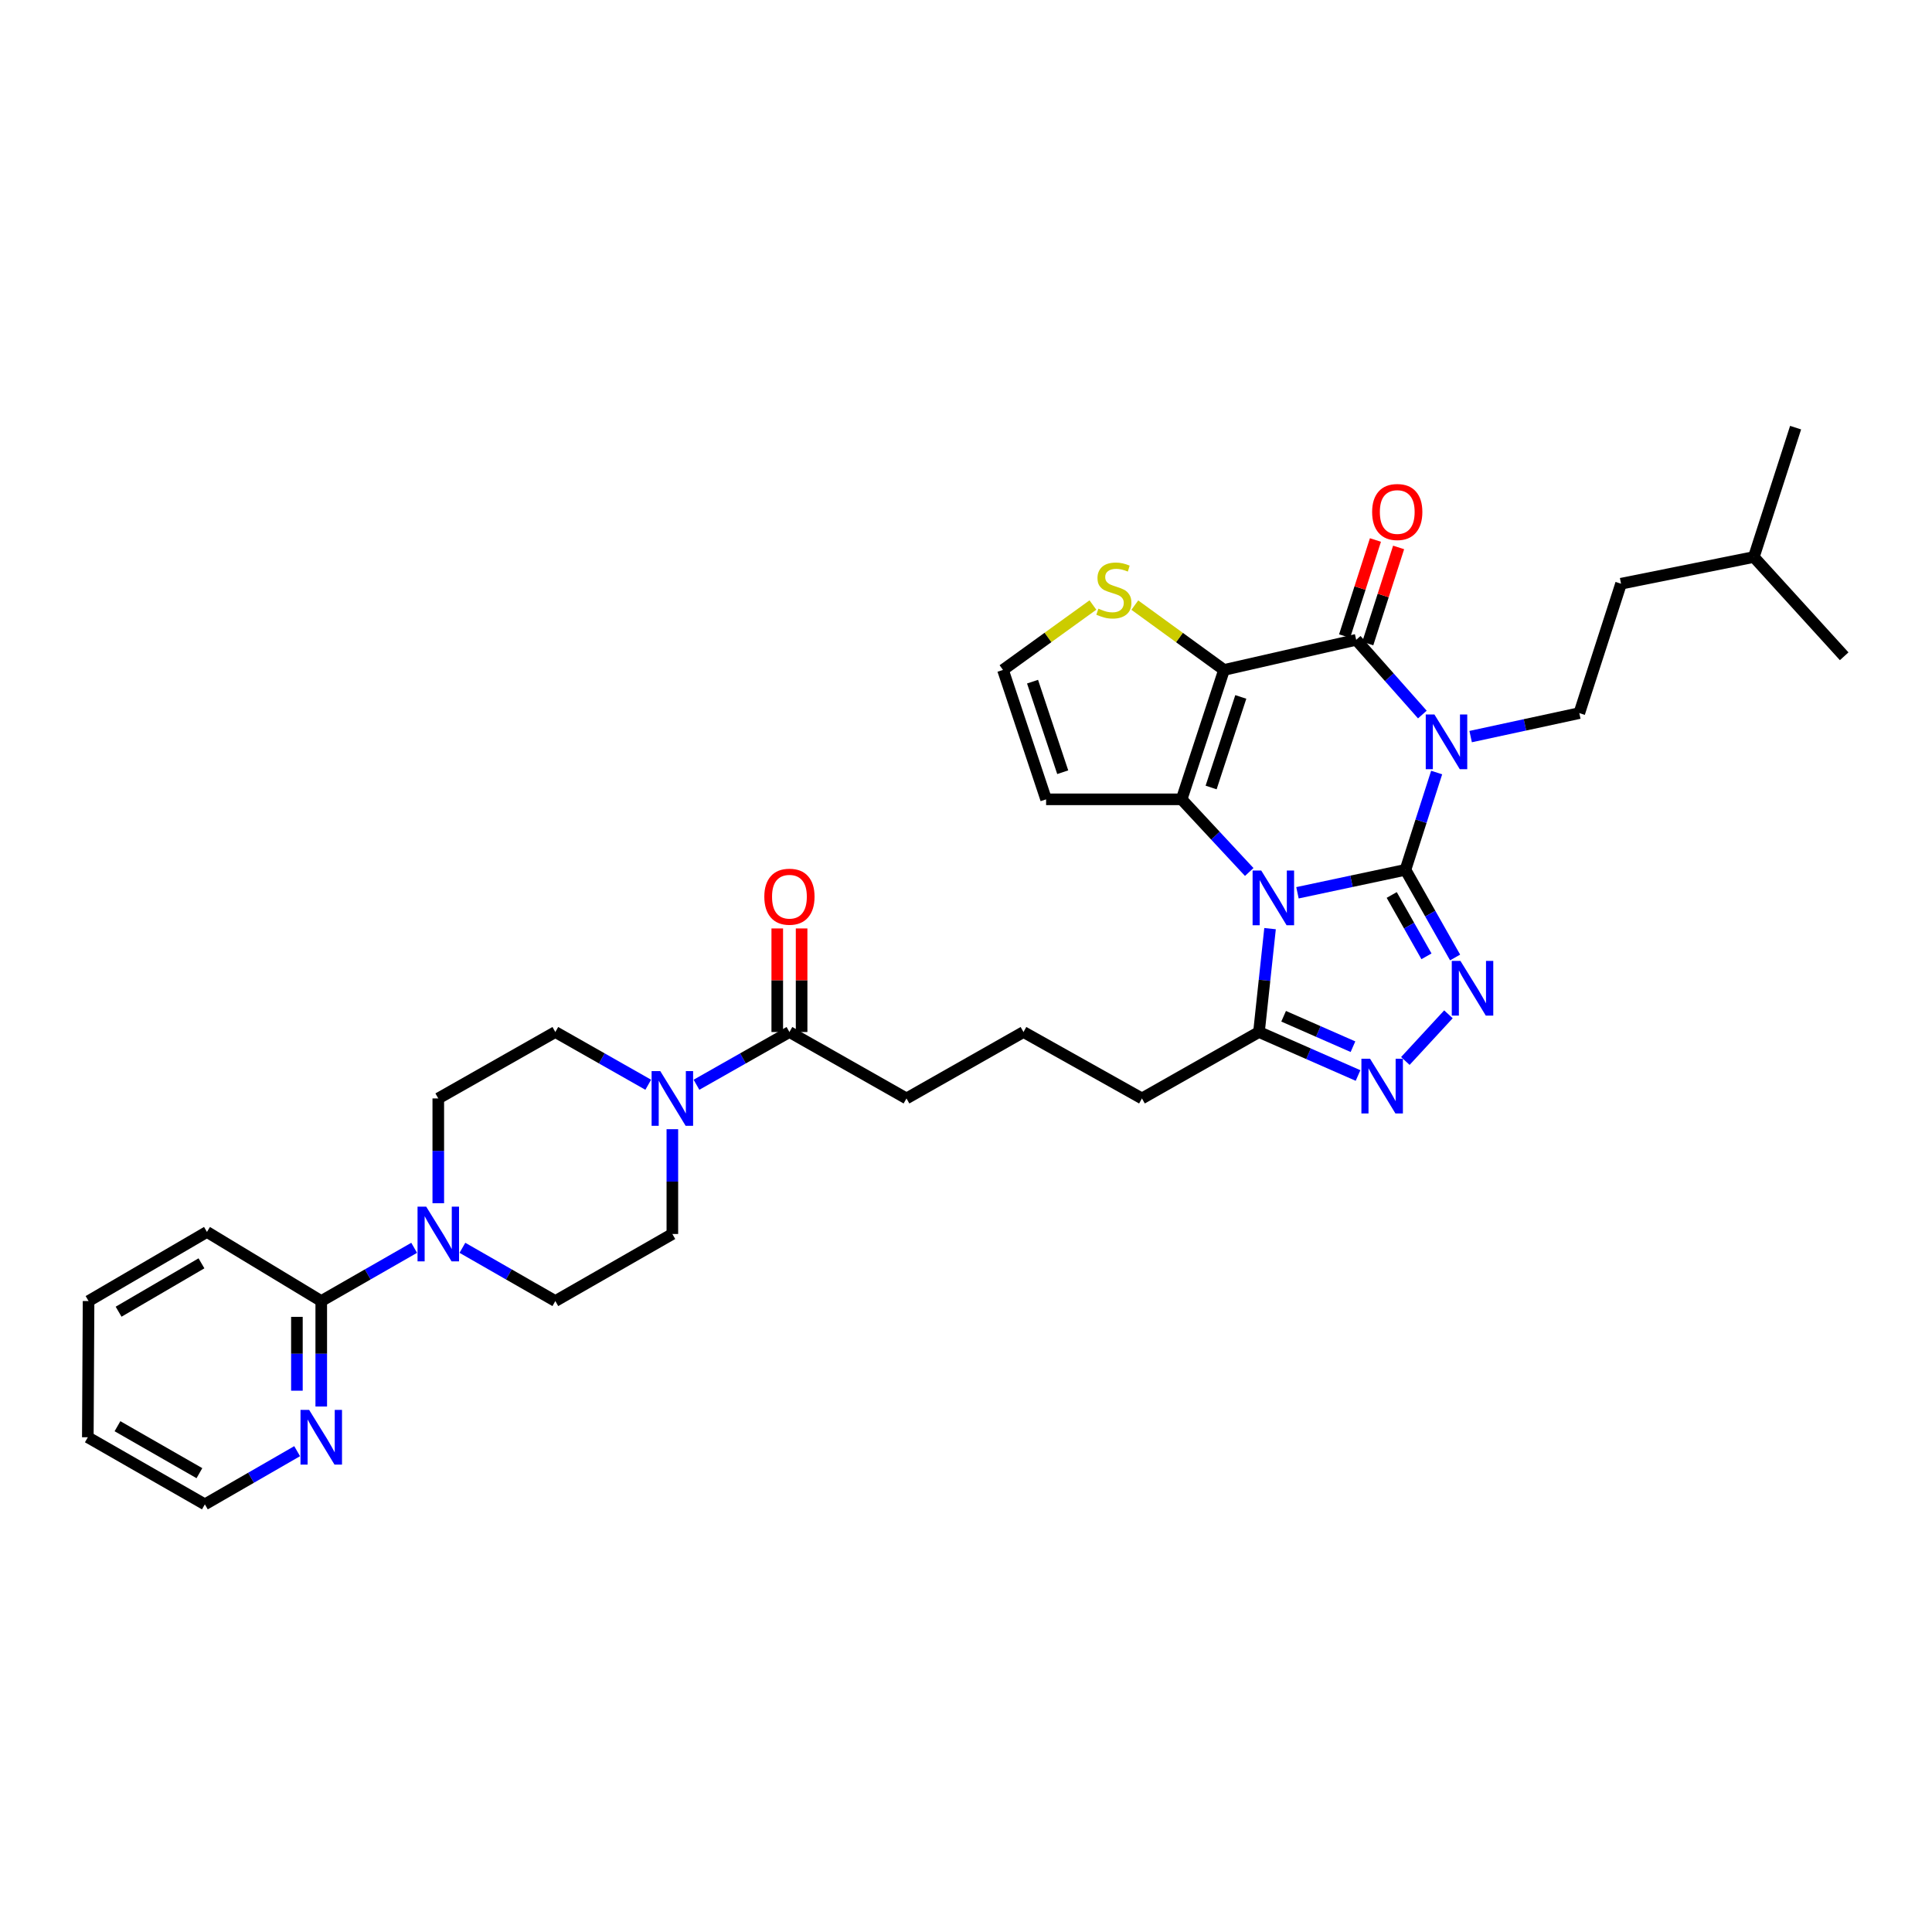 <?xml version='1.0' encoding='iso-8859-1'?>
<svg version='1.1' baseProfile='full'
              xmlns='http://www.w3.org/2000/svg'
                      xmlns:rdkit='http://www.rdkit.org/xml'
                      xmlns:xlink='http://www.w3.org/1999/xlink'
                  xml:space='preserve'
width='1000px' height='1000px' viewBox='0 0 1000 1000'>
<!-- END OF HEADER -->
<rect style='opacity:1.0;fill:#FFFFFF;stroke:none' width='1000' height='1000' x='0' y='0'> </rect>
<path class='bond-0' d='M 727.462,450.224 L 699.515,456.163' style='fill:none;fill-rule:evenodd;stroke:#000000;stroke-width:6px;stroke-linecap:butt;stroke-linejoin:miter;stroke-opacity:1' />
<path class='bond-0' d='M 699.515,456.163 L 671.567,462.102' style='fill:none;fill-rule:evenodd;stroke:#0000FF;stroke-width:6px;stroke-linecap:butt;stroke-linejoin:miter;stroke-opacity:1' />
<path class='bond-1' d='M 727.462,450.224 L 735.535,425.043' style='fill:none;fill-rule:evenodd;stroke:#000000;stroke-width:6px;stroke-linecap:butt;stroke-linejoin:miter;stroke-opacity:1' />
<path class='bond-1' d='M 735.535,425.043 L 743.609,399.862' style='fill:none;fill-rule:evenodd;stroke:#0000FF;stroke-width:6px;stroke-linecap:butt;stroke-linejoin:miter;stroke-opacity:1' />
<path class='bond-5' d='M 727.462,450.224 L 740.309,472.905' style='fill:none;fill-rule:evenodd;stroke:#000000;stroke-width:6px;stroke-linecap:butt;stroke-linejoin:miter;stroke-opacity:1' />
<path class='bond-5' d='M 740.309,472.905 L 753.156,495.587' style='fill:none;fill-rule:evenodd;stroke:#0000FF;stroke-width:6px;stroke-linecap:butt;stroke-linejoin:miter;stroke-opacity:1' />
<path class='bond-5' d='M 720.353,463.238 L 729.346,479.115' style='fill:none;fill-rule:evenodd;stroke:#000000;stroke-width:6px;stroke-linecap:butt;stroke-linejoin:miter;stroke-opacity:1' />
<path class='bond-5' d='M 729.346,479.115 L 738.339,494.992' style='fill:none;fill-rule:evenodd;stroke:#0000FF;stroke-width:6px;stroke-linecap:butt;stroke-linejoin:miter;stroke-opacity:1' />
<path class='bond-3' d='M 646.597,451.34 L 629.102,432.537' style='fill:none;fill-rule:evenodd;stroke:#0000FF;stroke-width:6px;stroke-linecap:butt;stroke-linejoin:miter;stroke-opacity:1' />
<path class='bond-3' d='M 629.102,432.537 L 611.606,413.733' style='fill:none;fill-rule:evenodd;stroke:#000000;stroke-width:6px;stroke-linecap:butt;stroke-linejoin:miter;stroke-opacity:1' />
<path class='bond-7' d='M 657.376,480.661 L 654.511,507.417' style='fill:none;fill-rule:evenodd;stroke:#0000FF;stroke-width:6px;stroke-linecap:butt;stroke-linejoin:miter;stroke-opacity:1' />
<path class='bond-7' d='M 654.511,507.417 L 651.646,534.174' style='fill:none;fill-rule:evenodd;stroke:#000000;stroke-width:6px;stroke-linecap:butt;stroke-linejoin:miter;stroke-opacity:1' />
<path class='bond-4' d='M 736.204,369.844 L 719.082,350.51' style='fill:none;fill-rule:evenodd;stroke:#0000FF;stroke-width:6px;stroke-linecap:butt;stroke-linejoin:miter;stroke-opacity:1' />
<path class='bond-4' d='M 719.082,350.51 L 701.961,331.176' style='fill:none;fill-rule:evenodd;stroke:#000000;stroke-width:6px;stroke-linecap:butt;stroke-linejoin:miter;stroke-opacity:1' />
<path class='bond-11' d='M 761.205,381.261 L 789.325,375.181' style='fill:none;fill-rule:evenodd;stroke:#0000FF;stroke-width:6px;stroke-linecap:butt;stroke-linejoin:miter;stroke-opacity:1' />
<path class='bond-11' d='M 789.325,375.181 L 817.445,369.102' style='fill:none;fill-rule:evenodd;stroke:#000000;stroke-width:6px;stroke-linecap:butt;stroke-linejoin:miter;stroke-opacity:1' />
<path class='bond-2' d='M 633.551,346.758 L 701.961,331.176' style='fill:none;fill-rule:evenodd;stroke:#000000;stroke-width:6px;stroke-linecap:butt;stroke-linejoin:miter;stroke-opacity:1' />
<path class='bond-10' d='M 633.551,346.758 L 610.465,329.981' style='fill:none;fill-rule:evenodd;stroke:#000000;stroke-width:6px;stroke-linecap:butt;stroke-linejoin:miter;stroke-opacity:1' />
<path class='bond-10' d='M 610.465,329.981 L 587.379,313.205' style='fill:none;fill-rule:evenodd;stroke:#CCCC00;stroke-width:6px;stroke-linecap:butt;stroke-linejoin:miter;stroke-opacity:1' />
<path class='bond-35' d='M 633.551,346.758 L 611.606,413.733' style='fill:none;fill-rule:evenodd;stroke:#000000;stroke-width:6px;stroke-linecap:butt;stroke-linejoin:miter;stroke-opacity:1' />
<path class='bond-35' d='M 642.233,360.728 L 626.872,407.61' style='fill:none;fill-rule:evenodd;stroke:#000000;stroke-width:6px;stroke-linecap:butt;stroke-linejoin:miter;stroke-opacity:1' />
<path class='bond-12' d='M 611.606,413.733 L 541.46,413.733' style='fill:none;fill-rule:evenodd;stroke:#000000;stroke-width:6px;stroke-linecap:butt;stroke-linejoin:miter;stroke-opacity:1' />
<path class='bond-16' d='M 707.96,333.101 L 715.939,308.227' style='fill:none;fill-rule:evenodd;stroke:#000000;stroke-width:6px;stroke-linecap:butt;stroke-linejoin:miter;stroke-opacity:1' />
<path class='bond-16' d='M 715.939,308.227 L 723.919,283.353' style='fill:none;fill-rule:evenodd;stroke:#FF0000;stroke-width:6px;stroke-linecap:butt;stroke-linejoin:miter;stroke-opacity:1' />
<path class='bond-16' d='M 695.962,329.252 L 703.942,304.378' style='fill:none;fill-rule:evenodd;stroke:#000000;stroke-width:6px;stroke-linecap:butt;stroke-linejoin:miter;stroke-opacity:1' />
<path class='bond-16' d='M 703.942,304.378 L 711.921,279.504' style='fill:none;fill-rule:evenodd;stroke:#FF0000;stroke-width:6px;stroke-linecap:butt;stroke-linejoin:miter;stroke-opacity:1' />
<path class='bond-6' d='M 749.711,525.005 L 727.405,549.16' style='fill:none;fill-rule:evenodd;stroke:#0000FF;stroke-width:6px;stroke-linecap:butt;stroke-linejoin:miter;stroke-opacity:1' />
<path class='bond-34' d='M 702.92,556.681 L 677.283,545.427' style='fill:none;fill-rule:evenodd;stroke:#0000FF;stroke-width:6px;stroke-linecap:butt;stroke-linejoin:miter;stroke-opacity:1' />
<path class='bond-34' d='M 677.283,545.427 L 651.646,534.174' style='fill:none;fill-rule:evenodd;stroke:#000000;stroke-width:6px;stroke-linecap:butt;stroke-linejoin:miter;stroke-opacity:1' />
<path class='bond-34' d='M 700.293,541.767 L 682.347,533.89' style='fill:none;fill-rule:evenodd;stroke:#0000FF;stroke-width:6px;stroke-linecap:butt;stroke-linejoin:miter;stroke-opacity:1' />
<path class='bond-34' d='M 682.347,533.89 L 664.401,526.012' style='fill:none;fill-rule:evenodd;stroke:#000000;stroke-width:6px;stroke-linecap:butt;stroke-linejoin:miter;stroke-opacity:1' />
<path class='bond-24' d='M 651.646,534.174 L 591.069,568.55' style='fill:none;fill-rule:evenodd;stroke:#000000;stroke-width:6px;stroke-linecap:butt;stroke-linejoin:miter;stroke-opacity:1' />
<path class='bond-8' d='M 360.493,561.469 L 384.551,547.821' style='fill:none;fill-rule:evenodd;stroke:#0000FF;stroke-width:6px;stroke-linecap:butt;stroke-linejoin:miter;stroke-opacity:1' />
<path class='bond-8' d='M 384.551,547.821 L 408.609,534.174' style='fill:none;fill-rule:evenodd;stroke:#000000;stroke-width:6px;stroke-linecap:butt;stroke-linejoin:miter;stroke-opacity:1' />
<path class='bond-18' d='M 348.011,584.464 L 348.011,611.587' style='fill:none;fill-rule:evenodd;stroke:#0000FF;stroke-width:6px;stroke-linecap:butt;stroke-linejoin:miter;stroke-opacity:1' />
<path class='bond-18' d='M 348.011,611.587 L 348.011,638.71' style='fill:none;fill-rule:evenodd;stroke:#000000;stroke-width:6px;stroke-linecap:butt;stroke-linejoin:miter;stroke-opacity:1' />
<path class='bond-19' d='M 335.53,561.466 L 311.486,547.82' style='fill:none;fill-rule:evenodd;stroke:#0000FF;stroke-width:6px;stroke-linecap:butt;stroke-linejoin:miter;stroke-opacity:1' />
<path class='bond-19' d='M 311.486,547.82 L 287.441,534.174' style='fill:none;fill-rule:evenodd;stroke:#000000;stroke-width:6px;stroke-linecap:butt;stroke-linejoin:miter;stroke-opacity:1' />
<path class='bond-9' d='M 226.857,622.796 L 226.857,595.673' style='fill:none;fill-rule:evenodd;stroke:#0000FF;stroke-width:6px;stroke-linecap:butt;stroke-linejoin:miter;stroke-opacity:1' />
<path class='bond-9' d='M 226.857,595.673 L 226.857,568.55' style='fill:none;fill-rule:evenodd;stroke:#000000;stroke-width:6px;stroke-linecap:butt;stroke-linejoin:miter;stroke-opacity:1' />
<path class='bond-14' d='M 214.371,645.865 L 190.326,659.644' style='fill:none;fill-rule:evenodd;stroke:#0000FF;stroke-width:6px;stroke-linecap:butt;stroke-linejoin:miter;stroke-opacity:1' />
<path class='bond-14' d='M 190.326,659.644 L 166.28,673.423' style='fill:none;fill-rule:evenodd;stroke:#000000;stroke-width:6px;stroke-linecap:butt;stroke-linejoin:miter;stroke-opacity:1' />
<path class='bond-37' d='M 239.343,645.864 L 263.392,659.643' style='fill:none;fill-rule:evenodd;stroke:#0000FF;stroke-width:6px;stroke-linecap:butt;stroke-linejoin:miter;stroke-opacity:1' />
<path class='bond-37' d='M 263.392,659.643 L 287.441,673.423' style='fill:none;fill-rule:evenodd;stroke:#000000;stroke-width:6px;stroke-linecap:butt;stroke-linejoin:miter;stroke-opacity:1' />
<path class='bond-36' d='M 565.687,313.158 L 542.416,329.958' style='fill:none;fill-rule:evenodd;stroke:#CCCC00;stroke-width:6px;stroke-linecap:butt;stroke-linejoin:miter;stroke-opacity:1' />
<path class='bond-36' d='M 542.416,329.958 L 519.145,346.758' style='fill:none;fill-rule:evenodd;stroke:#000000;stroke-width:6px;stroke-linecap:butt;stroke-linejoin:miter;stroke-opacity:1' />
<path class='bond-23' d='M 817.445,369.102 L 839.047,302.127' style='fill:none;fill-rule:evenodd;stroke:#000000;stroke-width:6px;stroke-linecap:butt;stroke-linejoin:miter;stroke-opacity:1' />
<path class='bond-15' d='M 541.46,413.733 L 519.145,346.758' style='fill:none;fill-rule:evenodd;stroke:#000000;stroke-width:6px;stroke-linecap:butt;stroke-linejoin:miter;stroke-opacity:1' />
<path class='bond-15' d='M 550.067,399.704 L 534.446,352.822' style='fill:none;fill-rule:evenodd;stroke:#000000;stroke-width:6px;stroke-linecap:butt;stroke-linejoin:miter;stroke-opacity:1' />
<path class='bond-13' d='M 408.609,534.174 L 469.193,568.55' style='fill:none;fill-rule:evenodd;stroke:#000000;stroke-width:6px;stroke-linecap:butt;stroke-linejoin:miter;stroke-opacity:1' />
<path class='bond-22' d='M 414.909,534.174 L 414.909,507.368' style='fill:none;fill-rule:evenodd;stroke:#000000;stroke-width:6px;stroke-linecap:butt;stroke-linejoin:miter;stroke-opacity:1' />
<path class='bond-22' d='M 414.909,507.368 L 414.909,480.562' style='fill:none;fill-rule:evenodd;stroke:#FF0000;stroke-width:6px;stroke-linecap:butt;stroke-linejoin:miter;stroke-opacity:1' />
<path class='bond-22' d='M 402.309,534.174 L 402.309,507.368' style='fill:none;fill-rule:evenodd;stroke:#000000;stroke-width:6px;stroke-linecap:butt;stroke-linejoin:miter;stroke-opacity:1' />
<path class='bond-22' d='M 402.309,507.368 L 402.309,480.562' style='fill:none;fill-rule:evenodd;stroke:#FF0000;stroke-width:6px;stroke-linecap:butt;stroke-linejoin:miter;stroke-opacity:1' />
<path class='bond-17' d='M 166.28,673.423 L 166.28,700.716' style='fill:none;fill-rule:evenodd;stroke:#000000;stroke-width:6px;stroke-linecap:butt;stroke-linejoin:miter;stroke-opacity:1' />
<path class='bond-17' d='M 166.28,700.716 L 166.28,728.01' style='fill:none;fill-rule:evenodd;stroke:#0000FF;stroke-width:6px;stroke-linecap:butt;stroke-linejoin:miter;stroke-opacity:1' />
<path class='bond-17' d='M 153.68,681.611 L 153.68,700.716' style='fill:none;fill-rule:evenodd;stroke:#000000;stroke-width:6px;stroke-linecap:butt;stroke-linejoin:miter;stroke-opacity:1' />
<path class='bond-17' d='M 153.68,700.716 L 153.68,719.822' style='fill:none;fill-rule:evenodd;stroke:#0000FF;stroke-width:6px;stroke-linecap:butt;stroke-linejoin:miter;stroke-opacity:1' />
<path class='bond-27' d='M 166.28,673.423 L 107.117,637.646' style='fill:none;fill-rule:evenodd;stroke:#000000;stroke-width:6px;stroke-linecap:butt;stroke-linejoin:miter;stroke-opacity:1' />
<path class='bond-28' d='M 153.802,751.124 L 129.92,764.888' style='fill:none;fill-rule:evenodd;stroke:#0000FF;stroke-width:6px;stroke-linecap:butt;stroke-linejoin:miter;stroke-opacity:1' />
<path class='bond-28' d='M 129.92,764.888 L 106.039,778.652' style='fill:none;fill-rule:evenodd;stroke:#000000;stroke-width:6px;stroke-linecap:butt;stroke-linejoin:miter;stroke-opacity:1' />
<path class='bond-20' d='M 348.011,638.71 L 287.441,673.423' style='fill:none;fill-rule:evenodd;stroke:#000000;stroke-width:6px;stroke-linecap:butt;stroke-linejoin:miter;stroke-opacity:1' />
<path class='bond-21' d='M 287.441,534.174 L 226.857,568.55' style='fill:none;fill-rule:evenodd;stroke:#000000;stroke-width:6px;stroke-linecap:butt;stroke-linejoin:miter;stroke-opacity:1' />
<path class='bond-29' d='M 839.047,302.127 L 907.786,288.309' style='fill:none;fill-rule:evenodd;stroke:#000000;stroke-width:6px;stroke-linecap:butt;stroke-linejoin:miter;stroke-opacity:1' />
<path class='bond-26' d='M 591.069,568.55 L 529.757,534.174' style='fill:none;fill-rule:evenodd;stroke:#000000;stroke-width:6px;stroke-linecap:butt;stroke-linejoin:miter;stroke-opacity:1' />
<path class='bond-25' d='M 469.193,568.55 L 529.757,534.174' style='fill:none;fill-rule:evenodd;stroke:#000000;stroke-width:6px;stroke-linecap:butt;stroke-linejoin:miter;stroke-opacity:1' />
<path class='bond-32' d='M 107.117,637.646 L 45.84,673.423' style='fill:none;fill-rule:evenodd;stroke:#000000;stroke-width:6px;stroke-linecap:butt;stroke-linejoin:miter;stroke-opacity:1' />
<path class='bond-32' d='M 104.278,653.894 L 61.384,678.937' style='fill:none;fill-rule:evenodd;stroke:#000000;stroke-width:6px;stroke-linecap:butt;stroke-linejoin:miter;stroke-opacity:1' />
<path class='bond-38' d='M 106.039,778.652 L 45.455,743.932' style='fill:none;fill-rule:evenodd;stroke:#000000;stroke-width:6px;stroke-linecap:butt;stroke-linejoin:miter;stroke-opacity:1' />
<path class='bond-38' d='M 103.216,762.512 L 60.807,738.208' style='fill:none;fill-rule:evenodd;stroke:#000000;stroke-width:6px;stroke-linecap:butt;stroke-linejoin:miter;stroke-opacity:1' />
<path class='bond-30' d='M 907.786,288.309 L 954.545,339.688' style='fill:none;fill-rule:evenodd;stroke:#000000;stroke-width:6px;stroke-linecap:butt;stroke-linejoin:miter;stroke-opacity:1' />
<path class='bond-31' d='M 907.786,288.309 L 929.402,221.348' style='fill:none;fill-rule:evenodd;stroke:#000000;stroke-width:6px;stroke-linecap:butt;stroke-linejoin:miter;stroke-opacity:1' />
<path class='bond-33' d='M 45.84,673.423 L 45.455,743.932' style='fill:none;fill-rule:evenodd;stroke:#000000;stroke-width:6px;stroke-linecap:butt;stroke-linejoin:miter;stroke-opacity:1' />
<path  class='atom-1' d='M 652.82 450.596
L 662.1 465.596
Q 663.02 467.076, 664.5 469.756
Q 665.98 472.436, 666.06 472.596
L 666.06 450.596
L 669.82 450.596
L 669.82 478.916
L 665.94 478.916
L 655.98 462.516
Q 654.82 460.596, 653.58 458.396
Q 652.38 456.196, 652.02 455.516
L 652.02 478.916
L 648.34 478.916
L 648.34 450.596
L 652.82 450.596
' fill='#0000FF'/>
<path  class='atom-2' d='M 742.446 369.803
L 751.726 384.803
Q 752.646 386.283, 754.126 388.963
Q 755.606 391.643, 755.686 391.803
L 755.686 369.803
L 759.446 369.803
L 759.446 398.123
L 755.566 398.123
L 745.606 381.723
Q 744.446 379.803, 743.206 377.603
Q 742.006 375.403, 741.646 374.723
L 741.646 398.123
L 737.966 398.123
L 737.966 369.803
L 742.446 369.803
' fill='#0000FF'/>
<path  class='atom-6' d='M 755.914 497.348
L 765.194 512.348
Q 766.114 513.828, 767.594 516.508
Q 769.074 519.188, 769.154 519.348
L 769.154 497.348
L 772.914 497.348
L 772.914 525.668
L 769.034 525.668
L 759.074 509.268
Q 757.914 507.348, 756.674 505.148
Q 755.474 502.948, 755.114 502.268
L 755.114 525.668
L 751.434 525.668
L 751.434 497.348
L 755.914 497.348
' fill='#0000FF'/>
<path  class='atom-7' d='M 709.141 547.999
L 718.421 562.999
Q 719.341 564.479, 720.821 567.159
Q 722.301 569.839, 722.381 569.999
L 722.381 547.999
L 726.141 547.999
L 726.141 576.319
L 722.261 576.319
L 712.301 559.919
Q 711.141 557.999, 709.901 555.799
Q 708.701 553.599, 708.341 552.919
L 708.341 576.319
L 704.661 576.319
L 704.661 547.999
L 709.141 547.999
' fill='#0000FF'/>
<path  class='atom-9' d='M 341.751 554.39
L 351.031 569.39
Q 351.951 570.87, 353.431 573.55
Q 354.911 576.23, 354.991 576.39
L 354.991 554.39
L 358.751 554.39
L 358.751 582.71
L 354.871 582.71
L 344.911 566.31
Q 343.751 564.39, 342.511 562.19
Q 341.311 559.99, 340.951 559.31
L 340.951 582.71
L 337.271 582.71
L 337.271 554.39
L 341.751 554.39
' fill='#0000FF'/>
<path  class='atom-10' d='M 220.597 624.55
L 229.877 639.55
Q 230.797 641.03, 232.277 643.71
Q 233.757 646.39, 233.837 646.55
L 233.837 624.55
L 237.597 624.55
L 237.597 652.87
L 233.717 652.87
L 223.757 636.47
Q 222.597 634.55, 221.357 632.35
Q 220.157 630.15, 219.797 629.47
L 219.797 652.87
L 216.117 652.87
L 216.117 624.55
L 220.597 624.55
' fill='#0000FF'/>
<path  class='atom-11' d='M 568.537 315.046
Q 568.857 315.166, 570.177 315.726
Q 571.497 316.286, 572.937 316.646
Q 574.417 316.966, 575.857 316.966
Q 578.537 316.966, 580.097 315.686
Q 581.657 314.366, 581.657 312.086
Q 581.657 310.526, 580.857 309.566
Q 580.097 308.606, 578.897 308.086
Q 577.697 307.566, 575.697 306.966
Q 573.177 306.206, 571.657 305.486
Q 570.177 304.766, 569.097 303.246
Q 568.057 301.726, 568.057 299.166
Q 568.057 295.606, 570.457 293.406
Q 572.897 291.206, 577.697 291.206
Q 580.977 291.206, 584.697 292.766
L 583.777 295.846
Q 580.377 294.446, 577.817 294.446
Q 575.057 294.446, 573.537 295.606
Q 572.017 296.726, 572.057 298.686
Q 572.057 300.206, 572.817 301.126
Q 573.617 302.046, 574.737 302.566
Q 575.897 303.086, 577.817 303.686
Q 580.377 304.486, 581.897 305.286
Q 583.417 306.086, 584.497 307.726
Q 585.617 309.326, 585.617 312.086
Q 585.617 316.006, 582.977 318.126
Q 580.377 320.206, 576.017 320.206
Q 573.497 320.206, 571.577 319.646
Q 569.697 319.126, 567.457 318.206
L 568.537 315.046
' fill='#CCCC00'/>
<path  class='atom-17' d='M 710.213 265.009
Q 710.213 258.209, 713.573 254.409
Q 716.933 250.609, 723.213 250.609
Q 729.493 250.609, 732.853 254.409
Q 736.213 258.209, 736.213 265.009
Q 736.213 271.889, 732.813 275.809
Q 729.413 279.689, 723.213 279.689
Q 716.973 279.689, 713.573 275.809
Q 710.213 271.929, 710.213 265.009
M 723.213 276.489
Q 727.533 276.489, 729.853 273.609
Q 732.213 270.689, 732.213 265.009
Q 732.213 259.449, 729.853 256.649
Q 727.533 253.809, 723.213 253.809
Q 718.893 253.809, 716.533 256.609
Q 714.213 259.409, 714.213 265.009
Q 714.213 270.729, 716.533 273.609
Q 718.893 276.489, 723.213 276.489
' fill='#FF0000'/>
<path  class='atom-18' d='M 160.02 729.772
L 169.3 744.772
Q 170.22 746.252, 171.7 748.932
Q 173.18 751.612, 173.26 751.772
L 173.26 729.772
L 177.02 729.772
L 177.02 758.092
L 173.14 758.092
L 163.18 741.692
Q 162.02 739.772, 160.78 737.572
Q 159.58 735.372, 159.22 734.692
L 159.22 758.092
L 155.54 758.092
L 155.54 729.772
L 160.02 729.772
' fill='#0000FF'/>
<path  class='atom-23' d='M 395.609 464.129
Q 395.609 457.329, 398.969 453.529
Q 402.329 449.729, 408.609 449.729
Q 414.889 449.729, 418.249 453.529
Q 421.609 457.329, 421.609 464.129
Q 421.609 471.009, 418.209 474.929
Q 414.809 478.809, 408.609 478.809
Q 402.369 478.809, 398.969 474.929
Q 395.609 471.049, 395.609 464.129
M 408.609 475.609
Q 412.929 475.609, 415.249 472.729
Q 417.609 469.809, 417.609 464.129
Q 417.609 458.569, 415.249 455.769
Q 412.929 452.929, 408.609 452.929
Q 404.289 452.929, 401.929 455.729
Q 399.609 458.529, 399.609 464.129
Q 399.609 469.849, 401.929 472.729
Q 404.289 475.609, 408.609 475.609
' fill='#FF0000'/>
</svg>
